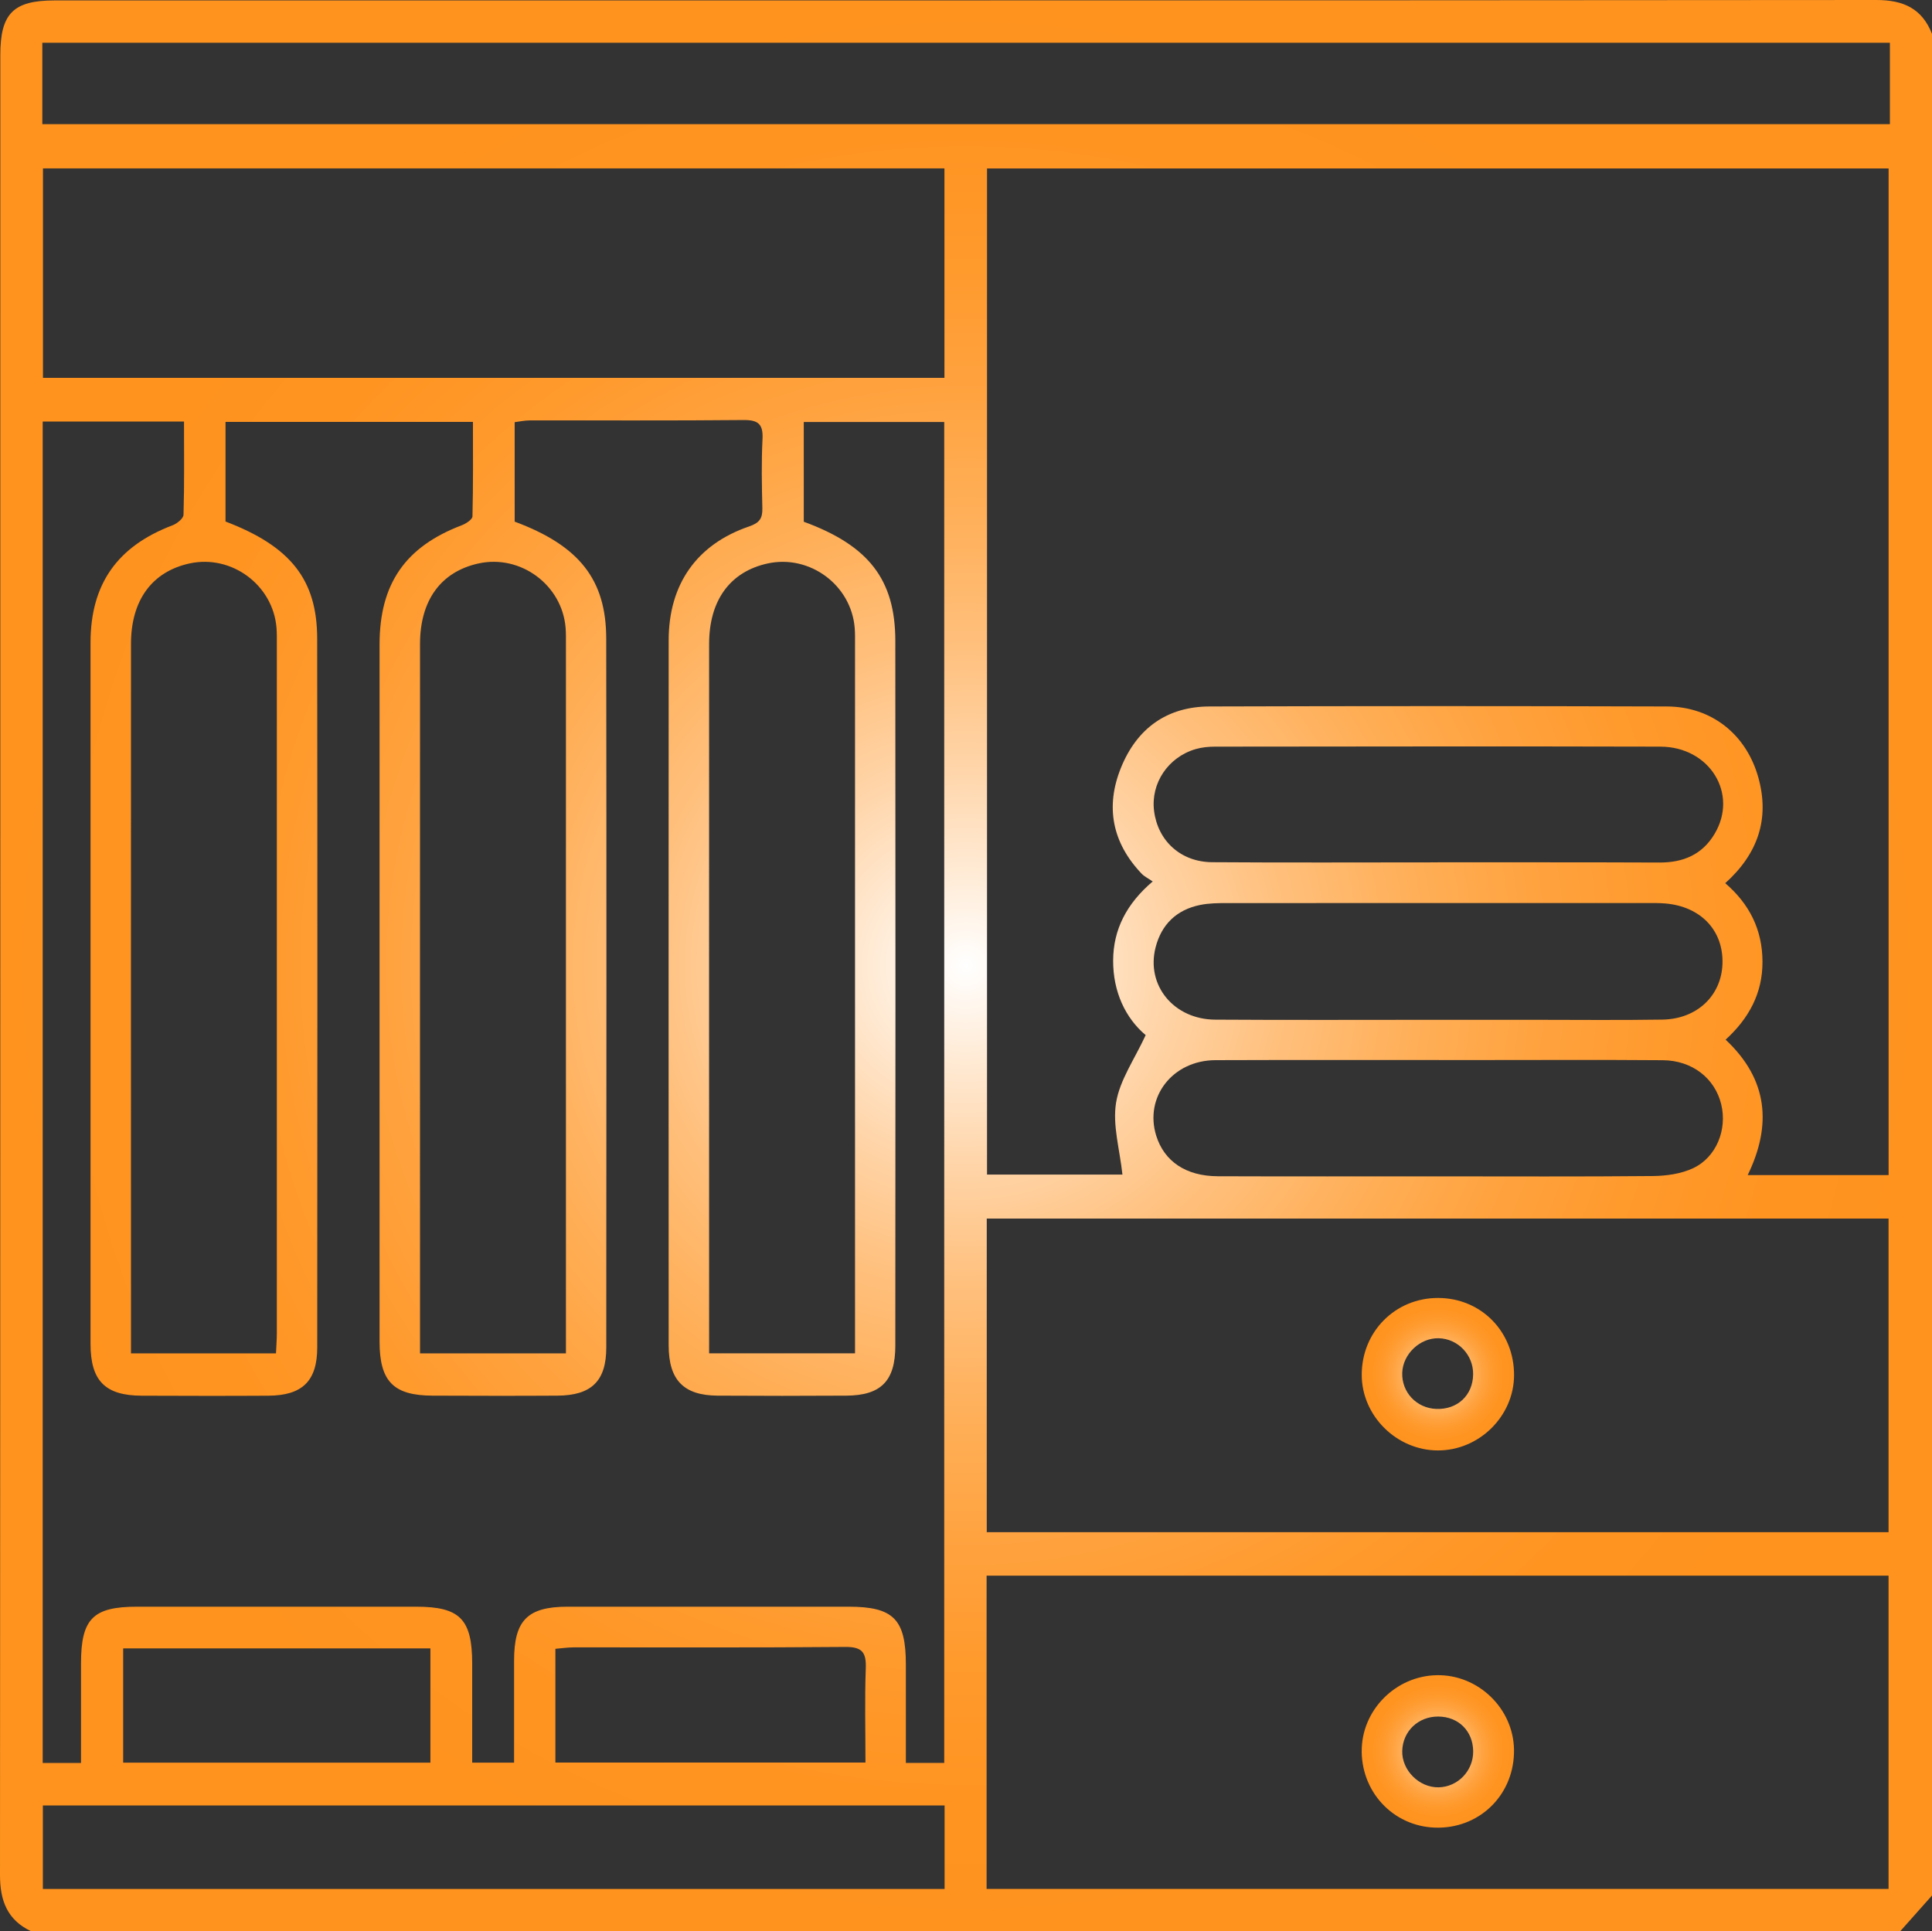 <?xml version="1.0" encoding="UTF-8"?><svg id="Layer_2" xmlns="http://www.w3.org/2000/svg" xmlns:xlink="http://www.w3.org/1999/xlink" viewBox="0 0 361.08 360.97"><rect x="0" y="0" width="361.08" height="360.97" fill="#333333" stroke="none"/><defs><style>.cls-1{fill:url(#Summer);}.cls-1,.cls-2,.cls-3{stroke-width:0px;}.cls-2{fill:url(#Summer-3);}.cls-3{fill:url(#Summer-2);}</style><radialGradient id="Summer" cx="180.54" cy="180.48" fx="180.54" fy="180.48" r="180.51" gradientUnits="userSpaceOnUse"><stop offset="0" stop-color="#fff"/><stop offset=".09" stop-color="#ffecd8"/><stop offset=".21" stop-color="#ffd4a7"/><stop offset=".33" stop-color="#ffc07d"/><stop offset=".46" stop-color="#ffb05a"/><stop offset=".59" stop-color="#ffa340"/><stop offset=".72" stop-color="#ff9a2d"/><stop offset=".86" stop-color="#ff9421"/><stop offset="1" stop-color="#ff931e"/></radialGradient><radialGradient id="Summer-2" cx="268.74" cy="327.37" fx="268.74" fy="327.37" r="14.24" xlink:href="#Summer"/><radialGradient id="Summer-3" cx="268.74" cy="256.86" fx="268.74" fy="256.86" r="14.24" xlink:href="#Summer"/></defs><g id="Layer_1-2"><g id="_4ew4Jx.tif"><path class="cls-1" d="M355.16,360.97H5.78C1.36,358.85,0,355.27,0,350.48.07,237.09.06,123.69.06,10.3.06,2.52,2.48.08,10.2.08,123.69.07,237.18.1,350.67,0c5.08,0,8.53,1.59,10.41,6.32v347.98c-1.97,2.22-3.95,4.44-5.92,6.66ZM352.97,219.65V31.49h-168.5v188.06h25.31c-.5-4.66-1.88-9.23-1.19-13.45.69-4.23,3.46-8.12,5.53-12.62-3.78-3.18-6.1-8.1-6.08-13.93.02-5.82,2.52-10.64,7.39-14.79-.86-.6-1.57-.93-2.07-1.46-5.49-5.77-6.81-12.5-3.86-19.79,2.95-7.3,8.54-11.44,16.55-11.46,28.49-.09,56.99-.09,85.48,0,8.35.03,14.84,5.21,17.09,13.26,2.18,7.79-.12,14.32-6.18,19.77,4.56,3.93,6.93,8.71,6.96,14.64.03,5.94-2.54,10.63-6.89,14.61,7.93,7.43,8.67,15.94,4.13,25.31h26.33ZM7.98,78.78v250.75h7.16c0-6.33,0-12.47,0-18.6,0-8.35,2.24-10.61,10.46-10.61,17.39,0,34.78,0,52.18,0,8.18,0,10.46,2.32,10.47,10.63,0,6.14,0,12.27,0,18.52h7.83c0-6.55,0-12.83,0-19.11,0-7.49,2.52-10.03,9.96-10.04,17.52,0,35.03,0,52.55,0,8.4,0,10.71,2.34,10.71,10.81,0,6.12,0,12.23,0,18.39h7.17V78.88h-26.25v18.64c12.13,4.44,17.1,10.82,17.11,22.25.04,43.92.03,87.85,0,131.77,0,6.59-2.68,9.29-9.16,9.33-8.02.05-16.04.05-24.05,0-6.35-.04-9.15-2.92-9.15-9.4-.01-43.92-.02-87.85,0-131.77,0-10.47,5.23-17.96,15.06-21.31,1.92-.66,2.49-1.5,2.45-3.37-.1-4.32-.19-8.64.03-12.95.14-2.78-.79-3.59-3.55-3.56-13.32.13-26.64.05-39.96.07-.93,0-1.85.21-2.81.33v18.59c12.04,4.48,17.1,10.8,17.11,21.87.06,44.17.04,88.34.01,132.51,0,6.27-2.78,8.95-9.13,8.99-7.77.05-15.54.03-23.31,0-7.33-.02-9.93-2.66-9.93-10.11,0-43.43,0-86.86,0-130.29,0-11.36,4.82-18.28,15.36-22.29.79-.3,1.98-1.08,2-1.65.15-5.87.09-11.74.09-17.67h-46.24v18.62c12.13,4.63,17.11,10.83,17.13,21.86.06,44.17.04,88.34.01,132.51,0,6.28-2.78,8.98-9.09,9.03-7.89.05-15.79.03-23.68,0-6.87-.02-9.6-2.78-9.6-9.7,0-43.68-.01-87.35,0-131.03,0-10.98,5.01-18.05,15.32-21.96.85-.32,2.04-1.28,2.06-1.98.17-5.75.09-11.51.09-17.42H7.98ZM352.96,294.52h-168.57v58.55h168.57v-58.55ZM184.42,286.39h168.54v-58.62h-168.54v58.62ZM176.51,31.48H8.03v39.15h168.48V31.48ZM7.91,23.21h345.3c0-2.79,0-5.25,0-7.72s0-5.06,0-7.5H7.91v15.22ZM51.58,252.97c.06-1.41.16-2.62.16-3.82,0-42.94,0-85.87,0-128.81,0-.99.02-1.98-.06-2.96-.64-8.04-8.4-13.78-16.27-12.06-6.99,1.53-10.93,6.87-10.93,15.03-.02,42.94,0,85.87,0,128.81,0,1.2,0,2.4,0,3.81h27.11ZM105.77,252.97c0-1.42,0-2.62,0-3.83,0-42.94,0-85.87,0-128.81,0-.99.02-1.98-.06-2.96-.64-8.03-8.41-13.78-16.28-12.05-7.01,1.54-10.92,6.86-10.93,15.03-.02,42.94,0,85.87,0,128.81,0,1.2,0,2.39,0,3.81h27.27ZM159.8,252.97c0-1.41,0-2.61,0-3.81,0-42.94,0-85.87,0-128.81,0-.99.02-1.98-.06-2.96-.64-8.04-8.4-13.78-16.27-12.07-7,1.53-10.93,6.87-10.94,15.02-.02,42.94,0,85.87,0,128.81,0,1.2,0,2.4,0,3.81h27.28ZM176.54,337.47H8.01v15.61h168.53v-15.61ZM268.55,190.62c6.04,0,12.08,0,18.13,0,8.01,0,16.03.09,24.04-.04,6.46-.11,11.01-4.49,11.2-10.44.2-6.22-4.05-10.71-10.71-11.27-1.1-.09-2.22-.08-3.33-.08-26.14,0-52.28,0-78.42.01-1.72,0-3.48.01-5.15.35-4.39.89-7.23,3.61-8.34,7.94-1.81,7.07,3.39,13.45,11.14,13.5,13.81.09,27.62.03,41.43.03ZM268.62,219.88c13.44,0,26.88.07,40.32-.06,2.51-.03,5.24-.41,7.48-1.46,4.37-2.04,6.41-7.24,5.27-11.93-1.18-4.88-5.42-8.22-10.93-8.26-11.59-.09-23.18-.03-34.77-.03-16.28,0-32.55-.04-48.83.02-8.02.03-13.33,6.92-11.06,14.15,1.5,4.77,5.54,7.52,11.46,7.55,13.69.05,27.37.02,41.06.02ZM268.7,161.18h0c13.81.01,27.62-.02,41.43.04,4.42.02,7.97-1.45,10.29-5.31,4.52-7.5-.85-16.32-10.1-16.35-27.74-.07-55.48-.03-83.22,0-1.22,0-2.48.12-3.64.46-5.16,1.5-8.42,6.41-7.77,11.55.7,5.6,4.98,9.55,10.85,9.59,14.05.1,28.11.03,42.17.03ZM103.81,329.45h57.94c0-6.06-.15-11.84.06-17.61.11-3-.69-4.03-3.86-4-16.9.15-33.8.07-50.7.08-1.16,0-2.33.18-3.45.27v21.26ZM23.02,308.11v21.36h57.42v-21.36H23.02Z"/><path class="cls-3" d="M254.5,327.38c-.08-7.66,6.31-14.14,14.06-14.26,7.72-.13,14.28,6.22,14.4,13.92.12,8.1-6.01,14.47-14.05,14.58-7.98.11-14.33-6.16-14.42-14.23ZM268.79,320.85c-3.73-.01-6.61,2.73-6.72,6.41-.11,3.62,3.17,6.9,6.82,6.82,3.59-.08,6.47-3.1,6.44-6.73-.04-3.79-2.74-6.48-6.54-6.5Z"/><path class="cls-2" d="M282.97,257.05c-.03,7.67-6.54,14.09-14.27,14.06-7.71-.03-14.2-6.49-14.2-14.14,0-8.07,6.28-14.38,14.29-14.36,8.03.02,14.21,6.32,14.18,14.44ZM268.89,250.14c-3.49-.09-6.69,2.93-6.82,6.44-.13,3.64,2.66,6.62,6.34,6.77,3.98.16,6.87-2.55,6.91-6.48.04-3.63-2.84-6.64-6.43-6.73Z"/></g></g></svg>